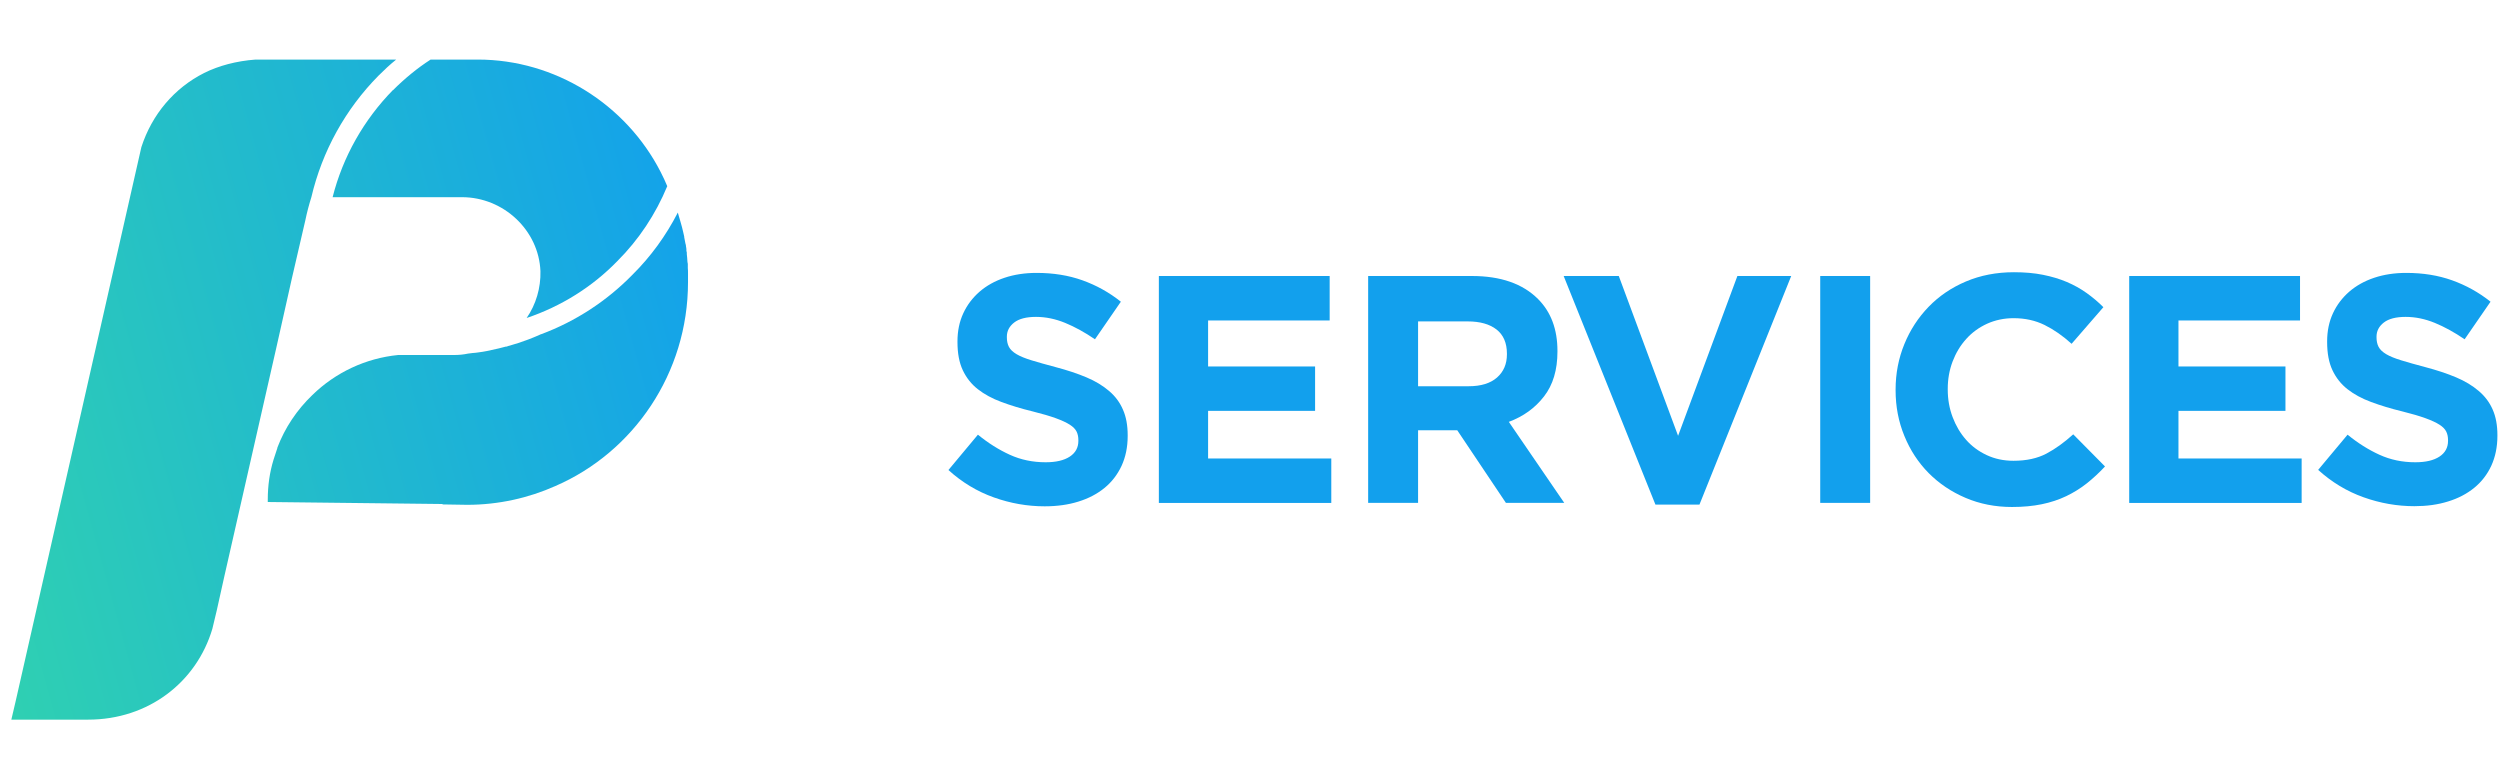<svg width="192" height="59" viewBox="0 0 192 59" fill="none" xmlns="http://www.w3.org/2000/svg">
<path fill-rule="evenodd" clip-rule="evenodd" d="M30.184 6.91C27.942 9.199 26.329 12.041 25.545 15.144H35.484C38.679 15.144 41.383 17.694 41.506 20.828C41.537 22.103 41.168 23.378 40.446 24.422C43.088 23.531 45.484 22.041 47.42 20.044C49.064 18.401 50.354 16.45 51.245 14.299C51.091 13.93 50.922 13.562 50.738 13.208C48.065 7.985 42.612 4.575 36.698 4.575H33.072C32.043 5.236 31.076 6.035 30.184 6.925V6.91Z" fill="url(#paint0_linear_3341_3499)"/>
<path fill-rule="evenodd" clip-rule="evenodd" d="M1.209 53.824L0.871 55.268H6.77C11.409 55.268 15.096 52.38 16.309 48.294L16.647 46.88L17.231 44.254L21.21 26.757L22.423 21.35L23.452 16.91C23.575 16.311 23.729 15.728 23.913 15.144C24.743 11.611 26.525 8.385 29.075 5.804C29.505 5.374 29.95 4.959 30.427 4.575H19.627C18.153 4.683 16.785 5.051 15.68 5.604C13.391 6.757 11.67 8.784 10.856 11.303L1.209 53.824Z" fill="url(#paint1_linear_3341_3499)"/>
<path fill-rule="evenodd" clip-rule="evenodd" d="M33.96 38.739L35.88 38.77C38.277 38.77 40.596 38.247 42.655 37.326C48.646 34.73 52.839 28.677 52.839 21.672V21.396C52.839 21.258 52.839 21.135 52.839 20.996C52.839 20.843 52.839 20.72 52.824 20.582V20.259C52.824 20.259 52.793 20.136 52.793 20.075C52.793 19.89 52.762 19.706 52.747 19.522C52.747 19.491 52.747 19.476 52.747 19.445C52.747 19.399 52.747 19.337 52.716 19.276C52.716 19.245 52.716 19.23 52.716 19.199C52.716 19.184 52.716 19.168 52.716 19.153C52.716 19.076 52.701 19.015 52.686 18.938C52.686 18.861 52.67 18.784 52.639 18.692C52.609 18.539 52.578 18.385 52.547 18.216V18.17L52.471 17.832C52.44 17.709 52.409 17.571 52.378 17.448C52.348 17.325 52.317 17.202 52.271 17.064L52.163 16.695C52.133 16.572 52.087 16.449 52.056 16.326C51.15 18.093 49.982 19.706 48.569 21.104C46.602 23.116 44.206 24.683 41.564 25.666H41.549L41.41 25.728C41.272 25.789 41.118 25.851 40.98 25.912C40.842 25.974 40.688 26.02 40.55 26.081C40.32 26.158 40.089 26.25 39.859 26.327L39.505 26.434C39.383 26.465 39.26 26.511 39.152 26.542C39.075 26.557 38.983 26.588 38.906 26.619C38.906 26.619 38.891 26.619 38.876 26.619C38.876 26.619 38.86 26.619 38.845 26.619C38.661 26.665 38.476 26.711 38.307 26.757C38.123 26.803 37.939 26.834 37.754 26.88L37.401 26.957C37.186 27.003 36.971 27.033 36.74 27.064C36.664 27.064 36.587 27.095 36.51 27.095C36.449 27.095 36.372 27.11 36.31 27.11C36.188 27.126 36.08 27.141 35.942 27.156C35.588 27.233 35.235 27.264 34.882 27.264H30.581C28.092 27.51 25.772 28.6 23.991 30.336C22.808 31.473 21.886 32.84 21.302 34.376V34.407L21.01 35.298C20.703 36.296 20.565 37.326 20.565 38.37V38.554L34.006 38.708L33.96 38.739Z" fill="url(#paint2_linear_3341_3499)"/>
<path d="M85.176 30.026C84.704 29.622 84.124 29.269 83.435 28.979C82.746 28.689 81.964 28.43 81.083 28.197C80.337 28 79.72 27.824 79.228 27.674C78.736 27.523 78.352 27.368 78.073 27.202C77.793 27.036 77.596 26.85 77.487 26.643C77.378 26.435 77.327 26.192 77.327 25.907V25.855C77.327 25.425 77.513 25.062 77.886 24.772C78.259 24.482 78.819 24.337 79.565 24.337C80.311 24.337 81.057 24.492 81.803 24.798C82.549 25.104 83.311 25.523 84.093 26.057L86.082 23.171C85.186 22.456 84.202 21.912 83.135 21.529C82.062 21.145 80.891 20.959 79.611 20.959C78.715 20.959 77.897 21.083 77.15 21.332C76.404 21.581 75.767 21.938 75.228 22.404C74.695 22.871 74.275 23.42 73.98 24.062C73.684 24.7 73.534 25.42 73.534 26.218V26.27C73.534 27.135 73.669 27.855 73.943 28.435C74.218 29.015 74.601 29.503 75.099 29.891C75.596 30.28 76.202 30.611 76.917 30.875C77.632 31.14 78.425 31.383 79.306 31.596C80.036 31.777 80.627 31.953 81.088 32.119C81.544 32.285 81.901 32.45 82.16 32.616C82.419 32.782 82.591 32.958 82.684 33.15C82.777 33.342 82.819 33.559 82.819 33.808V33.86C82.819 34.373 82.601 34.777 82.16 35.067C81.72 35.357 81.104 35.502 80.306 35.502C79.311 35.502 78.394 35.31 77.555 34.927C76.715 34.544 75.897 34.031 75.104 33.383L72.84 36.098C73.886 37.046 75.047 37.745 76.327 38.201C77.606 38.657 78.907 38.885 80.233 38.885C81.181 38.885 82.041 38.766 82.819 38.523C83.596 38.284 84.264 37.932 84.823 37.476C85.383 37.02 85.818 36.455 86.134 35.782C86.445 35.108 86.606 34.342 86.606 33.481V33.43C86.606 32.668 86.487 32.01 86.243 31.461C86.005 30.907 85.653 30.43 85.176 30.026Z" fill="#12A0ED"/>
<path d="M92.782 31.554H100.999V28.145H92.782V24.612H102.118V21.197H89V38.626H102.243V35.212H92.782V31.554Z" fill="#12A0ED"/>
<path d="M118.581 30.445C119.27 29.559 119.612 28.409 119.612 27V26.948C119.612 25.29 119.115 23.959 118.12 22.964C116.944 21.788 115.25 21.197 113.043 21.197H105.074V38.621H108.908V33.046H111.918L115.654 38.621H120.135L115.877 32.399C116.991 31.984 117.892 31.337 118.581 30.445ZM115.732 27.212C115.732 27.953 115.478 28.549 114.97 28.995C114.462 29.44 113.737 29.663 112.794 29.663H108.908V24.684H112.716C113.664 24.684 114.4 24.891 114.934 25.306C115.462 25.72 115.732 26.337 115.732 27.166V27.212Z" fill="#12A0ED"/>
<path d="M128.877 33.471L124.323 21.197H120.09L127.136 38.751H130.519L137.565 21.197H133.431L128.877 33.471Z" fill="#12A0ED"/>
<path d="M143.627 21.197H139.793V38.621H143.627V21.197Z" fill="#12A0ED"/>
<path d="M157.162 34.839C156.473 35.202 155.633 35.388 154.633 35.388C153.887 35.388 153.203 35.243 152.582 34.953C151.96 34.663 151.426 34.269 150.991 33.772C150.551 33.274 150.209 32.694 149.96 32.031C149.711 31.368 149.587 30.663 149.587 29.917V29.865C149.587 29.119 149.711 28.42 149.96 27.762C150.209 27.109 150.556 26.529 151.007 26.031C151.452 25.534 151.991 25.145 152.613 24.86C153.234 24.581 153.913 24.436 154.644 24.436C155.524 24.436 156.317 24.612 157.022 24.959C157.726 25.306 158.421 25.788 159.099 26.404L161.54 23.591C161.141 23.192 160.711 22.829 160.244 22.498C159.778 22.166 159.275 21.886 158.726 21.653C158.177 21.42 157.571 21.239 156.897 21.104C156.224 20.969 155.483 20.907 154.67 20.907C153.328 20.907 152.095 21.146 150.986 21.617C149.872 22.088 148.919 22.736 148.121 23.56C147.323 24.384 146.701 25.337 146.256 26.425C145.81 27.513 145.582 28.679 145.582 29.922V29.974C145.582 31.217 145.805 32.388 146.256 33.481C146.701 34.575 147.328 35.528 148.121 36.331C148.919 37.134 149.862 37.771 150.96 38.238C152.053 38.704 153.24 38.937 154.519 38.937C155.364 38.937 156.131 38.865 156.809 38.725C157.488 38.585 158.115 38.378 158.69 38.103C159.26 37.828 159.788 37.502 160.27 37.119C160.752 36.735 161.218 36.305 161.664 35.823L159.224 33.357C158.535 33.979 157.851 34.476 157.162 34.839Z" fill="#12A0ED"/>
<path d="M167.306 31.554H175.523V28.145H167.306V24.612H176.642V21.197H163.523V38.626H176.766V35.212H167.306V31.554Z" fill="#12A0ED"/>
<path d="M191.438 31.456C191.2 30.907 190.843 30.43 190.366 30.026C189.894 29.622 189.314 29.269 188.625 28.979C187.936 28.689 187.154 28.43 186.273 28.197C185.527 28 184.905 27.824 184.418 27.674C183.926 27.523 183.543 27.368 183.263 27.202C182.983 27.036 182.786 26.85 182.677 26.643C182.569 26.435 182.517 26.192 182.517 25.907V25.855C182.517 25.425 182.703 25.062 183.076 24.772C183.449 24.482 184.009 24.337 184.755 24.337C185.501 24.337 186.247 24.492 186.993 24.798C187.739 25.104 188.501 25.523 189.283 26.057L191.273 23.171C190.376 22.456 189.392 21.912 188.325 21.529C187.252 21.145 186.081 20.959 184.802 20.959C183.905 20.959 183.087 21.083 182.341 21.332C181.595 21.581 180.957 21.938 180.418 22.404C179.885 22.871 179.465 23.42 179.17 24.062C178.874 24.7 178.724 25.42 178.724 26.218V26.27C178.724 27.135 178.859 27.855 179.134 28.435C179.408 29.015 179.792 29.503 180.289 29.891C180.786 30.28 181.392 30.611 182.107 30.875C182.822 31.14 183.615 31.383 184.496 31.596C185.226 31.777 185.817 31.953 186.278 32.119C186.734 32.285 187.092 32.45 187.351 32.616C187.61 32.782 187.781 32.958 187.874 33.15C187.967 33.342 188.009 33.559 188.009 33.808V33.86C188.009 34.373 187.791 34.777 187.351 35.067C186.91 35.357 186.294 35.502 185.496 35.502C184.501 35.502 183.584 35.31 182.745 34.927C181.905 34.544 181.087 34.031 180.294 33.383L178.035 36.087C179.082 37.036 180.242 37.735 181.522 38.191C182.802 38.647 184.102 38.875 185.428 38.875C186.377 38.875 187.237 38.756 188.014 38.512C188.791 38.274 189.459 37.922 190.019 37.466C190.578 37.01 191.019 36.445 191.33 35.772C191.64 35.098 191.801 34.331 191.801 33.471V33.419C191.801 32.658 191.682 32.005 191.438 31.456Z" fill="#12A0ED"/>
<defs>
<linearGradient id="paint0_linear_3341_3499" x1="0.871" y1="55.268" x2="62.18" y2="38.273" gradientUnits="userSpaceOnUse">
<stop stop-color="#2FD0B2"/>
<stop offset="1" stop-color="#12A0ED"/>
</linearGradient>
<linearGradient id="paint1_linear_3341_3499" x1="0.871" y1="55.268" x2="62.18" y2="38.273" gradientUnits="userSpaceOnUse">
<stop stop-color="#2FD0B2"/>
<stop offset="1" stop-color="#12A0ED"/>
</linearGradient>
<linearGradient id="paint2_linear_3341_3499" x1="0.871" y1="55.268" x2="62.18" y2="38.273" gradientUnits="userSpaceOnUse">
<stop stop-color="#2FD0B2"/>
<stop offset="1" stop-color="#12A0ED"/>
</linearGradient>
</defs>
</svg>
